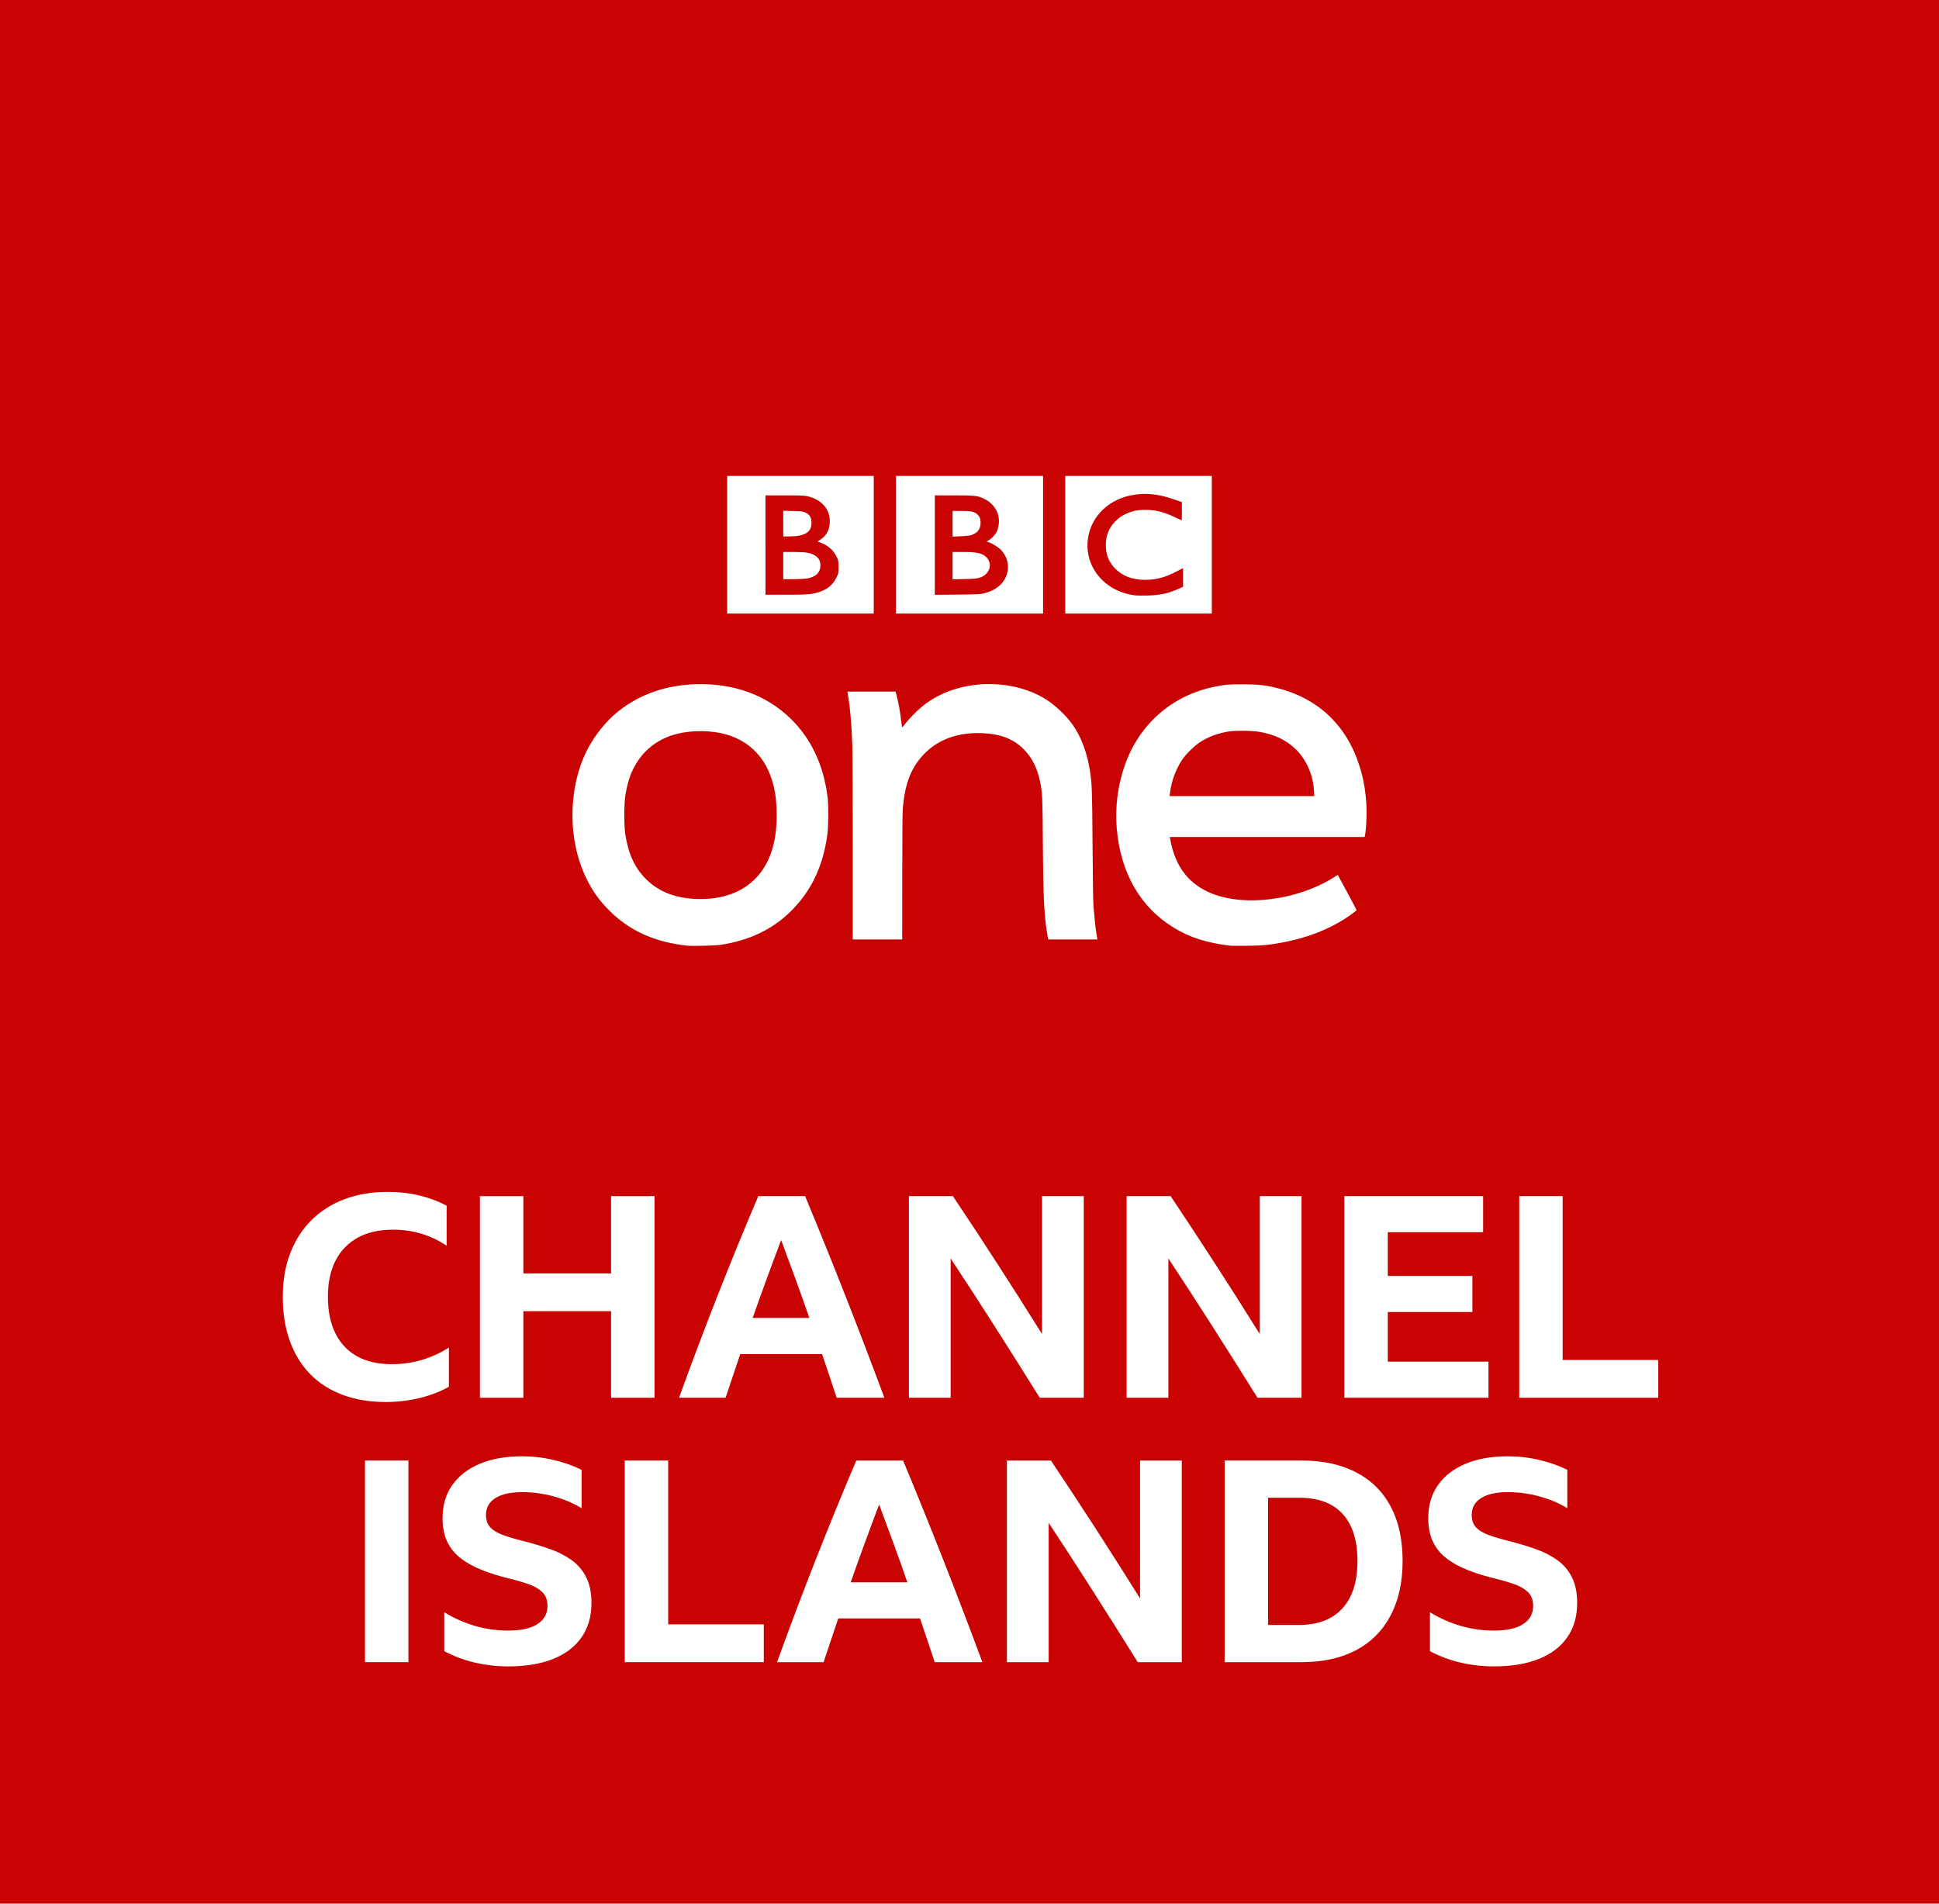 <?xml version="1.0" encoding="utf-8"?>
<!DOCTYPE svg PUBLIC "-//W3C//DTD SVG 1.1//EN" "http://www.w3.org/Graphics/SVG/1.1/DTD/svg11.dtd">
<svg version="1.1" id="Layer_1" xmlns="http://www.w3.org/2000/svg" xmlns:xlink="http://www.w3.org/1999/xlink" x="0px" y="0px"
	 width="110px" height="108px" viewBox="0 108 110 108" enable-background="new 0 108 110 108" xml:space="preserve">
<polygon fill="#C90302" points="0,108 110,108 110,216 0,216 "/>
<g>
	<path fill="#FFFFFF" d="M21.882,187.54c-0.907,0-1.723-0.137-2.448-0.408c-0.726-0.272-1.339-0.664-1.84-1.176
		c-0.501-0.513-0.886-1.139-1.152-1.88c-0.267-0.741-0.4-1.576-0.4-2.504c0-0.907,0.139-1.726,0.416-2.456s0.677-1.357,1.2-1.881
		c0.522-0.522,1.149-0.922,1.88-1.199s1.549-0.416,2.456-0.416c0.629,0,1.224,0.066,1.784,0.199c0.56,0.134,1.08,0.328,1.56,0.584
		v2.272c-0.438-0.299-0.912-0.525-1.424-0.68c-0.512-0.155-1.051-0.232-1.616-0.232c-0.779,0-1.443,0.149-1.992,0.448
		s-0.971,0.73-1.264,1.296s-0.44,1.254-0.44,2.064s0.141,1.501,0.424,2.071c0.282,0.571,0.693,1.006,1.232,1.305
		c0.539,0.298,1.192,0.447,1.96,0.447c1.173,0,2.256-0.314,3.248-0.943v2.224c-0.47,0.267-1.014,0.478-1.632,0.632
		S22.564,187.54,21.882,187.54z"/>
	<path fill="#FFFFFF" d="M34.666,187.3v-4.912H29.69v4.912h-2.464v-11.44h2.464v4.385h4.976v-4.385h2.464v11.44H34.666z"/>
	<path fill="#FFFFFF" d="M47.466,187.3c-0.278-0.843-0.555-1.669-0.832-2.48h-4.64c-0.277,0.822-0.555,1.648-0.832,2.48h-2.64
		c0.726-2.005,1.464-3.963,2.216-5.872s1.512-3.766,2.28-5.568h2.656c0.789,1.899,1.56,3.806,2.312,5.721
		c0.752,1.914,1.48,3.821,2.184,5.72H47.466z M42.698,182.771h3.216c-0.256-0.746-0.52-1.49-0.792-2.231s-0.542-1.47-0.808-2.185
		C43.759,179.817,43.221,181.289,42.698,182.771z"/>
	<path fill="#FFFFFF" d="M58.986,187.3c-0.832-1.333-1.675-2.669-2.528-4.008s-1.696-2.638-2.528-3.896v7.904h-2.368v-11.44h2.496
		c0.864,1.291,1.714,2.584,2.552,3.881c0.837,1.296,1.672,2.61,2.504,3.943v-7.824h2.368v11.44H58.986z"/>
	<path fill="#FFFFFF" d="M71.338,187.3c-0.832-1.333-1.675-2.669-2.528-4.008s-1.696-2.638-2.528-3.896v7.904h-2.367v-11.44h2.496
		c0.863,1.291,1.714,2.584,2.552,3.881c0.837,1.296,1.672,2.61,2.504,3.943v-7.824h2.368v11.44H71.338z"/>
	<path fill="#FFFFFF" d="M76.266,175.859h7.871v2.049h-5.407v2.479h4.8v2.048h-4.8v2.816h5.712v2.048h-8.176V175.859z"/>
	<path fill="#FFFFFF" d="M86.186,175.859h2.463v9.297h5.424v2.144h-7.887V175.859z"/>
	<path fill="#FFFFFF" d="M20.706,190.859h2.464v11.44h-2.464V190.859z"/>
	<path fill="#FFFFFF" d="M28.834,202.54c-0.63,0-1.251-0.069-1.864-0.208s-1.203-0.357-1.768-0.656v-2.208
		c1.141,0.693,2.352,1.04,3.632,1.04c0.725,0,1.277-0.122,1.656-0.368c0.378-0.245,0.568-0.586,0.568-1.023
		c0-0.331-0.093-0.59-0.28-0.776c-0.187-0.187-0.435-0.336-0.744-0.448c-0.31-0.111-0.656-0.216-1.04-0.312
		c-0.629-0.149-1.184-0.32-1.664-0.513c-0.48-0.191-0.885-0.418-1.216-0.68c-0.331-0.261-0.582-0.576-0.752-0.944
		c-0.171-0.367-0.256-0.808-0.256-1.319c0-0.726,0.184-1.35,0.552-1.872s0.888-0.926,1.56-1.208s1.472-0.424,2.4-0.424
		c0.608,0,1.205,0.069,1.792,0.208c0.586,0.139,1.115,0.325,1.584,0.56v2.176c-0.469-0.288-1-0.512-1.592-0.672
		c-0.592-0.16-1.187-0.24-1.784-0.24c-0.651,0-1.155,0.112-1.512,0.337c-0.358,0.224-0.536,0.544-0.536,0.96
		c0,0.298,0.085,0.535,0.256,0.712c0.17,0.176,0.413,0.319,0.728,0.432c0.314,0.112,0.685,0.222,1.112,0.328
		c0.544,0.139,1.051,0.291,1.52,0.456s0.883,0.376,1.24,0.632s0.634,0.581,0.832,0.976c0.197,0.396,0.296,0.881,0.296,1.456
		c0,0.758-0.187,1.406-0.56,1.944c-0.374,0.539-0.912,0.949-1.616,1.232C30.674,202.398,29.826,202.54,28.834,202.54z"/>
	<path fill="#FFFFFF" d="M35.442,190.859h2.464v9.297h5.424v2.144h-7.888V190.859z"/>
	<path fill="#FFFFFF" d="M53.026,202.3c-0.278-0.843-0.555-1.669-0.832-2.48h-4.64c-0.277,0.822-0.555,1.648-0.832,2.48h-2.64
		c0.726-2.005,1.464-3.963,2.216-5.872s1.512-3.766,2.28-5.568h2.656c0.789,1.899,1.56,3.806,2.312,5.721
		c0.752,1.914,1.48,3.821,2.184,5.72H53.026z M48.258,197.771h3.216c-0.256-0.746-0.52-1.49-0.792-2.231s-0.542-1.47-0.808-2.185
		C49.319,194.817,48.78,196.289,48.258,197.771z"/>
	<path fill="#FFFFFF" d="M64.546,202.3c-0.832-1.333-1.675-2.669-2.528-4.008s-1.695-2.638-2.527-3.896v7.904h-2.369v-11.44h2.496
		c0.865,1.291,1.715,2.584,2.553,3.881c0.837,1.296,1.672,2.61,2.504,3.943v-7.824h2.368v11.44H64.546z"/>
	<path fill="#FFFFFF" d="M69.473,190.859h4.369c1.205,0,2.236,0.225,3.096,0.673c0.858,0.447,1.512,1.096,1.96,1.943
		c0.448,0.849,0.672,1.875,0.672,3.08c0,1.206-0.227,2.237-0.681,3.096c-0.453,0.859-1.105,1.516-1.959,1.969
		s-1.889,0.68-3.104,0.68h-4.353V190.859z M73.697,200.188c1.066,0,1.885-0.312,2.456-0.936c0.57-0.624,0.856-1.522,0.856-2.696
		c0-1.162-0.28-2.051-0.84-2.664c-0.561-0.613-1.379-0.92-2.457-0.92h-1.775v7.216H73.697z"/>
	<path fill="#FFFFFF" d="M84.754,202.54c-0.631,0-1.252-0.069-1.865-0.208s-1.202-0.357-1.768-0.656v-2.208
		c1.141,0.693,2.352,1.04,3.633,1.04c0.725,0,1.277-0.122,1.654-0.368c0.379-0.245,0.568-0.586,0.568-1.023
		c0-0.331-0.094-0.59-0.279-0.776c-0.188-0.187-0.436-0.336-0.744-0.448c-0.309-0.111-0.656-0.216-1.039-0.312
		c-0.631-0.149-1.186-0.32-1.665-0.513c-0.479-0.191-0.886-0.418-1.216-0.68c-0.33-0.261-0.582-0.576-0.752-0.944
		c-0.171-0.367-0.256-0.808-0.256-1.319c0-0.726,0.184-1.35,0.552-1.872s0.888-0.926,1.56-1.208s1.473-0.424,2.4-0.424
		c0.607,0,1.205,0.069,1.793,0.208c0.586,0.139,1.113,0.325,1.584,0.56v2.176c-0.471-0.288-1-0.512-1.594-0.672
		c-0.592-0.16-1.186-0.24-1.783-0.24c-0.65,0-1.154,0.112-1.512,0.337c-0.357,0.224-0.535,0.544-0.535,0.96
		c0,0.298,0.084,0.535,0.256,0.712c0.17,0.176,0.412,0.319,0.727,0.432s0.686,0.222,1.113,0.328c0.543,0.139,1.049,0.291,1.52,0.456
		c0.469,0.165,0.883,0.376,1.24,0.632s0.635,0.581,0.832,0.976c0.197,0.396,0.295,0.881,0.295,1.456
		c0,0.758-0.186,1.406-0.559,1.944c-0.375,0.539-0.912,0.949-1.617,1.232C86.594,202.398,85.746,202.54,84.754,202.54z"/>
</g>
<g>
	<path fill="#FFFFFF" d="M40.903,161.601c1.6-0.251,2.883-0.857,3.906-1.849c1.191-1.151,1.877-2.57,2.126-4.396
		c0.063-0.469,0.071-1.653,0.015-2.12c-0.225-1.836-0.938-3.346-2.121-4.49c-1.373-1.326-3.229-1.994-5.357-1.928
		c-1.688,0.049-3.176,0.569-4.396,1.536c-0.67,0.529-1.369,1.397-1.771,2.2c-1.09,2.165-1.109,5.095-0.047,7.265
		c0.363,0.745,0.729,1.259,1.303,1.834c1.161,1.163,2.606,1.811,4.468,2.001C39.313,161.682,40.615,161.646,40.903,161.601z
		 M39.117,158.975c-1.03-0.107-1.844-0.474-2.48-1.111c-0.627-0.631-0.989-1.417-1.163-2.521c-0.074-0.467-0.074-1.705-0.002-2.188
		c0.062-0.417,0.187-0.904,0.305-1.202c0.438-1.102,1.235-1.866,2.332-2.235c0.771-0.258,1.877-0.312,2.75-0.133
		c1.705,0.351,2.793,1.538,3.108,3.389c0.126,0.737,0.126,1.786,0,2.533c-0.343,2.035-1.63,3.264-3.636,3.471
		C40.015,159.011,39.44,159.011,39.117,158.975z M72.034,161.586c1.671-0.221,3.123-0.723,4.293-1.484
		c0.312-0.202,0.632-0.44,0.632-0.471c0-0.011-0.24-0.468-0.533-1.009l-0.534-0.985l-0.159,0.099
		c-2.154,1.38-5.321,1.753-7.219,0.854c-1.186-0.561-1.872-1.532-2.135-3.014l-0.016-0.092h5.525h5.525l0.017-0.065
		c0.085-0.365,0.122-1.367,0.074-1.955c-0.07-0.833-0.182-1.405-0.418-2.123c-0.734-2.235-2.367-3.749-4.64-4.308
		c-0.672-0.165-1.063-0.208-1.919-0.21c-0.793-0.002-1.008,0.014-1.589,0.129c-2.467,0.488-4.371,2.178-5.169,4.584
		c-0.369,1.113-0.512,2.288-0.417,3.445c0.208,2.537,1.341,4.506,3.266,5.668c0.907,0.548,1.838,0.841,3.179,1.003
		c0.056,0.005,0.474,0.008,0.931,0.003C71.385,161.649,71.661,161.636,72.034,161.586L72.034,161.586z M66.374,152.994
		c0.064-0.626,0.319-1.329,0.68-1.878c0.21-0.316,0.692-0.793,1.021-1.008c0.451-0.295,0.982-0.497,1.58-0.601
		c0.417-0.073,1.365-0.062,1.82,0.018c0.826,0.147,1.451,0.441,1.981,0.932c0.629,0.583,1.032,1.47,1.088,2.401l0.017,0.308h-4.103
		h-4.105L66.374,152.994L66.374,152.994z M51.185,157.779c0-2.163,0.012-3.66,0.03-3.887c0.116-1.45,0.485-2.385,1.244-3.15
		c0.808-0.811,1.894-1.195,3.235-1.149c1.078,0.039,1.83,0.335,2.422,0.955c0.463,0.487,0.738,1.055,0.9,1.858
		c0.117,0.585,0.129,0.854,0.145,3.35c0.021,3.252,0.076,4.308,0.275,5.378l0.031,0.164h1.394h1.396l-0.054-0.322
		c-0.054-0.334-0.114-0.875-0.169-1.54c-0.02-0.231-0.041-1.649-0.054-3.535c-0.024-3.116-0.031-3.354-0.132-4.068
		c-0.148-1.063-0.507-2.034-1.007-2.734c-0.412-0.574-1.094-1.195-1.682-1.53c-1.473-0.837-3.469-0.997-5.17-0.412
		c-0.617,0.211-1.182,0.523-1.678,0.926c-0.312,0.252-0.773,0.726-0.97,0.993c-0.077,0.107-0.149,0.194-0.158,0.194
		s-0.032-0.146-0.052-0.323c-0.053-0.504-0.168-1.133-0.295-1.603l-0.029-0.108H49.44h-1.369l0.037,0.209
		c0.121,0.702,0.203,1.663,0.242,2.842c0.015,0.473,0.027,3.144,0.027,5.936v5.075h1.403h1.402L51.185,157.779L51.185,157.779z"/>
	<path fill="#FFFFFF" d="M49.567,138.906V135H45.41h-4.157v3.906v3.905h4.157h4.157V138.906L49.567,138.906z M43.425,138.922v-2.818
		h1.098c0.989,0,1.121,0.006,1.34,0.062c0.711,0.181,1.17,0.675,1.208,1.3c0.034,0.531-0.152,0.914-0.571,1.178l-0.123,0.079
		l0.158,0.056c0.405,0.144,0.74,0.428,0.914,0.78c0.116,0.235,0.119,0.247,0.119,0.607c0,0.357-0.002,0.368-0.118,0.603
		c-0.259,0.524-0.714,0.815-1.438,0.926c-0.221,0.033-0.611,0.045-1.444,0.045l-1.142,0.001V138.922L43.425,138.922z
		 M45.736,140.827c0.525-0.076,0.807-0.337,0.807-0.749c0-0.26-0.095-0.433-0.313-0.563c-0.26-0.158-0.506-0.198-1.195-0.198h-0.601
		v0.771v0.772l0.542-0.001C45.275,140.858,45.617,140.843,45.736,140.827L45.736,140.827z M45.351,138.387
		c0.507-0.106,0.715-0.353,0.683-0.806c-0.019-0.249-0.117-0.395-0.338-0.499c-0.166-0.077-0.21-0.083-0.72-0.093l-0.543-0.011
		v0.727v0.728l0.354,0C44.982,138.433,45.235,138.413,45.351,138.387L45.351,138.387z M59.173,138.906V135h-4.172h-4.174v3.906
		v3.905h4.174h4.172V138.906z M53.032,138.924v-2.82h1.078c1.217,0,1.361,0.016,1.746,0.207c0.577,0.287,0.893,0.863,0.799,1.466
		c-0.02,0.125-0.062,0.289-0.096,0.363c-0.07,0.164-0.305,0.419-0.456,0.501c-0.114,0.061-0.144,0.108-0.067,0.108
		c0.106,0,0.559,0.262,0.72,0.419c0.356,0.343,0.512,0.875,0.388,1.333c-0.149,0.571-0.6,0.974-1.285,1.151
		c-0.24,0.062-0.361,0.068-1.543,0.081l-1.283,0.013V138.924L53.032,138.924z M55.594,140.767c0.533-0.173,0.731-0.738,0.392-1.123
		c-0.221-0.253-0.527-0.327-1.355-0.327l-0.591-0.001v0.776v0.776l0.671-0.016C55.288,140.839,55.407,140.828,55.594,140.767
		L55.594,140.767z M55.091,138.36c0.369-0.117,0.541-0.344,0.538-0.714c-0.003-0.231-0.058-0.358-0.204-0.482
		c-0.163-0.138-0.366-0.178-0.902-0.178h-0.483v0.729v0.728l0.449-0.018C54.755,138.416,54.999,138.389,55.091,138.36L55.091,138.36
		z M68.748,138.906V135h-4.156h-4.159v3.906v3.905h4.158h4.157V138.906L68.748,138.906z M64.346,141.772
		c-1.136-0.159-2.039-0.823-2.451-1.797c-0.246-0.584-0.271-1.263-0.068-1.888c0.319-1,1.208-1.759,2.312-1.981
		c0.836-0.167,1.572-0.094,2.554,0.256l0.356,0.125v0.517c0,0.283-0.006,0.517-0.013,0.517s-0.174-0.078-0.369-0.171
		c-0.701-0.333-1.182-0.444-1.823-0.42c-0.336,0.013-0.438,0.029-0.69,0.115c-0.386,0.13-0.629,0.278-0.888,0.539
		c-0.354,0.356-0.532,0.809-0.532,1.336c0.001,0.562,0.174,0.99,0.548,1.356c0.419,0.414,0.97,0.617,1.673,0.621
		c0.622,0.003,1.145-0.137,1.804-0.481l0.354-0.184v0.529v0.531l-0.216,0.098c-0.591,0.272-1.088,0.381-1.815,0.397
		C64.785,141.795,64.454,141.787,64.346,141.772L64.346,141.772z"/>
</g>
</svg>
